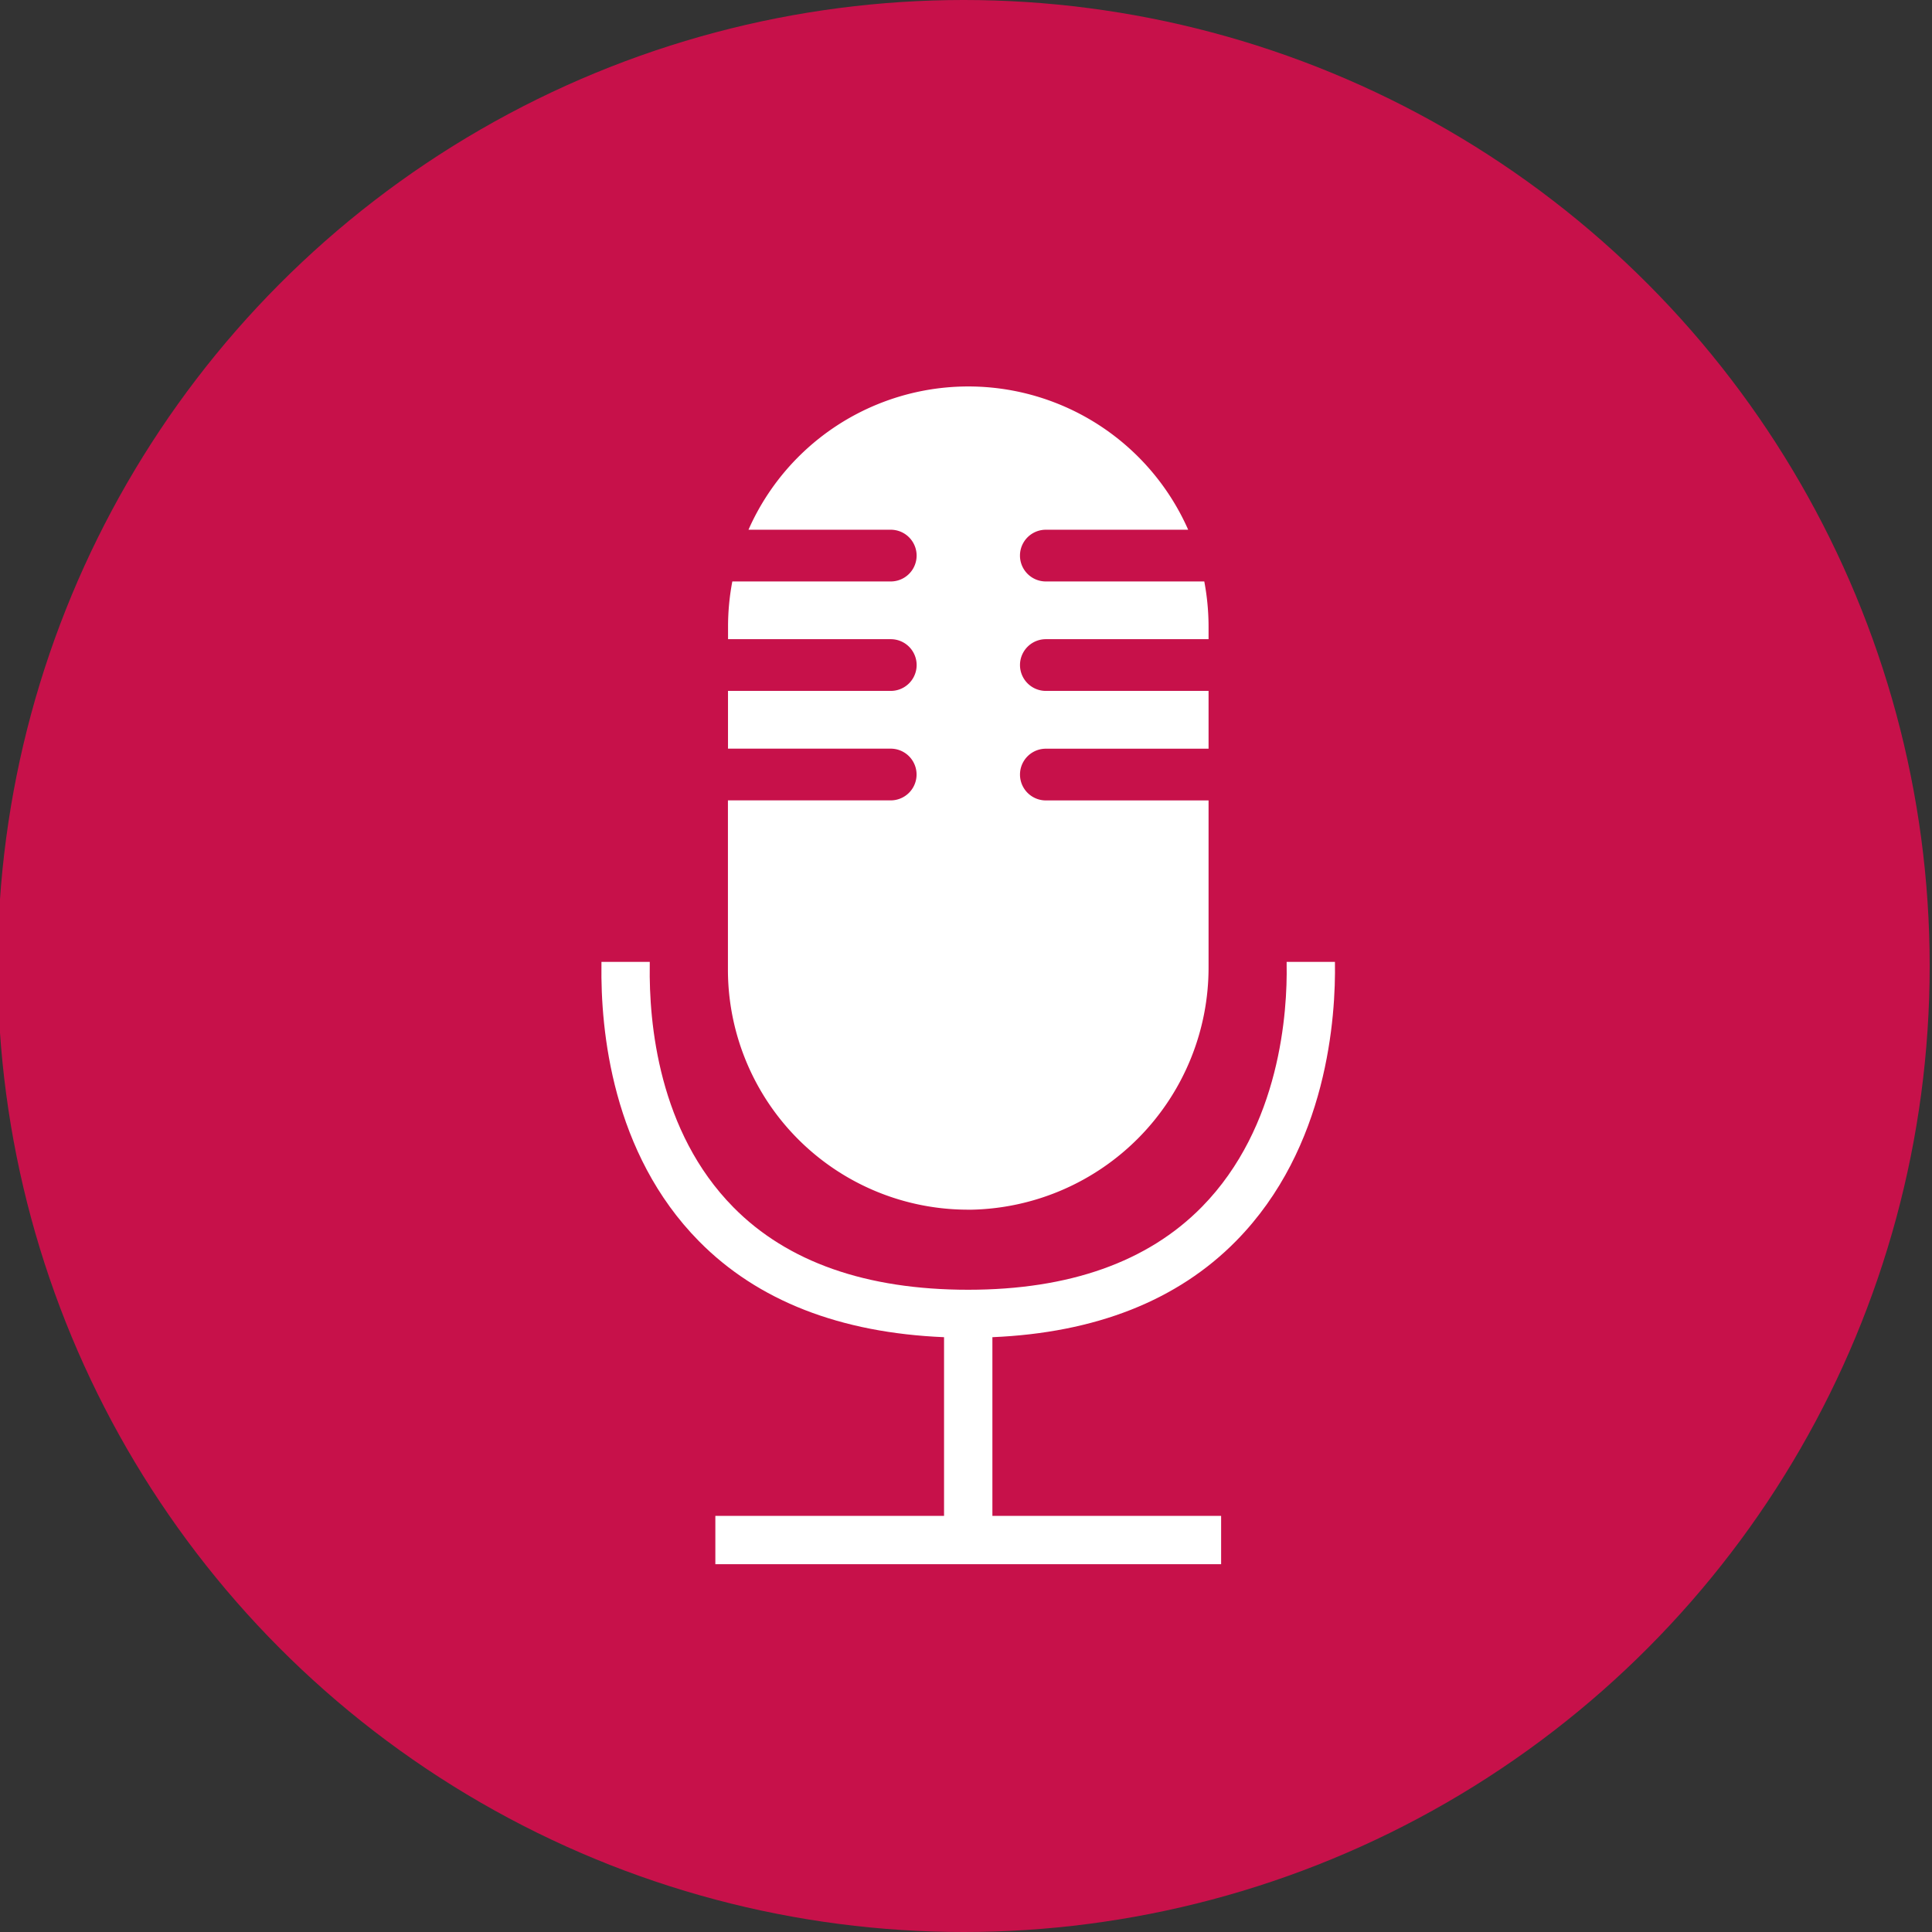 <svg id="Ebene_1" data-name="Ebene 1" xmlns="http://www.w3.org/2000/svg" viewBox="0 0 80 80"><rect x="0" y="0" width="80" height="80" fill="#333333" stroke="none"/><defs><style>.cls-1{fill:#c7114a;}.cls-2{fill:#fff;}</style></defs><g id="Gruppe_5404" data-name="Gruppe 5404"><g id="Ellipse_4" data-name="Ellipse 4"><circle class="cls-1" cx="39.904" cy="40" r="40"/></g><g id="Gruppe_5374" data-name="Gruppe 5374"><g id="Pfad_1117" data-name="Pfad 1117"><path class="cls-2" d="M40.172,50.092a10.029,10.029,0,0,0,9.872-10.073V33.144H43.307a1.071,1.071,0,0,1,0-2.142h6.737V28.609H43.307a1.071,1.071,0,0,1,0-2.142h6.737v-.518a10.137,10.137,0,0,0-.177-1.872H43.306a1.071,1.071,0,1,1,0-2.142H49.2a9.951,9.951,0,0,0-18.207,0h5.891a1.071,1.071,0,0,1,0,2.142h-6.56a9.967,9.967,0,0,0-.177,1.872v.518h6.738a1.071,1.071,0,1,1,0,2.142h-6.74V31h6.737a1.071,1.071,0,1,1,0,2.142H30.142v6.993a9.943,9.943,0,0,0,9.931,9.955h.1Z"/></g></g><path class="cls-2" d="M51.191,51.379c3.8-3.865,4.124-9.313,4.086-11.549h-2v.108c.034,1.911-.243,6.713-3.512,10.039-2.238,2.276-5.492,3.429-9.672,3.429-4.219,0-7.49-1.149-9.724-3.415-3.1-3.139-3.5-7.626-3.464-10.02l0-.141h-2v.112c-.04,2.707.433,7.8,4.038,11.454,2.435,2.47,5.853,3.794,10.148,3.974v7.4h-9.47v2H50.564v-2H41.093v-7.4C45.353,55.188,48.754,53.859,51.191,51.379Z"/></g></svg>
